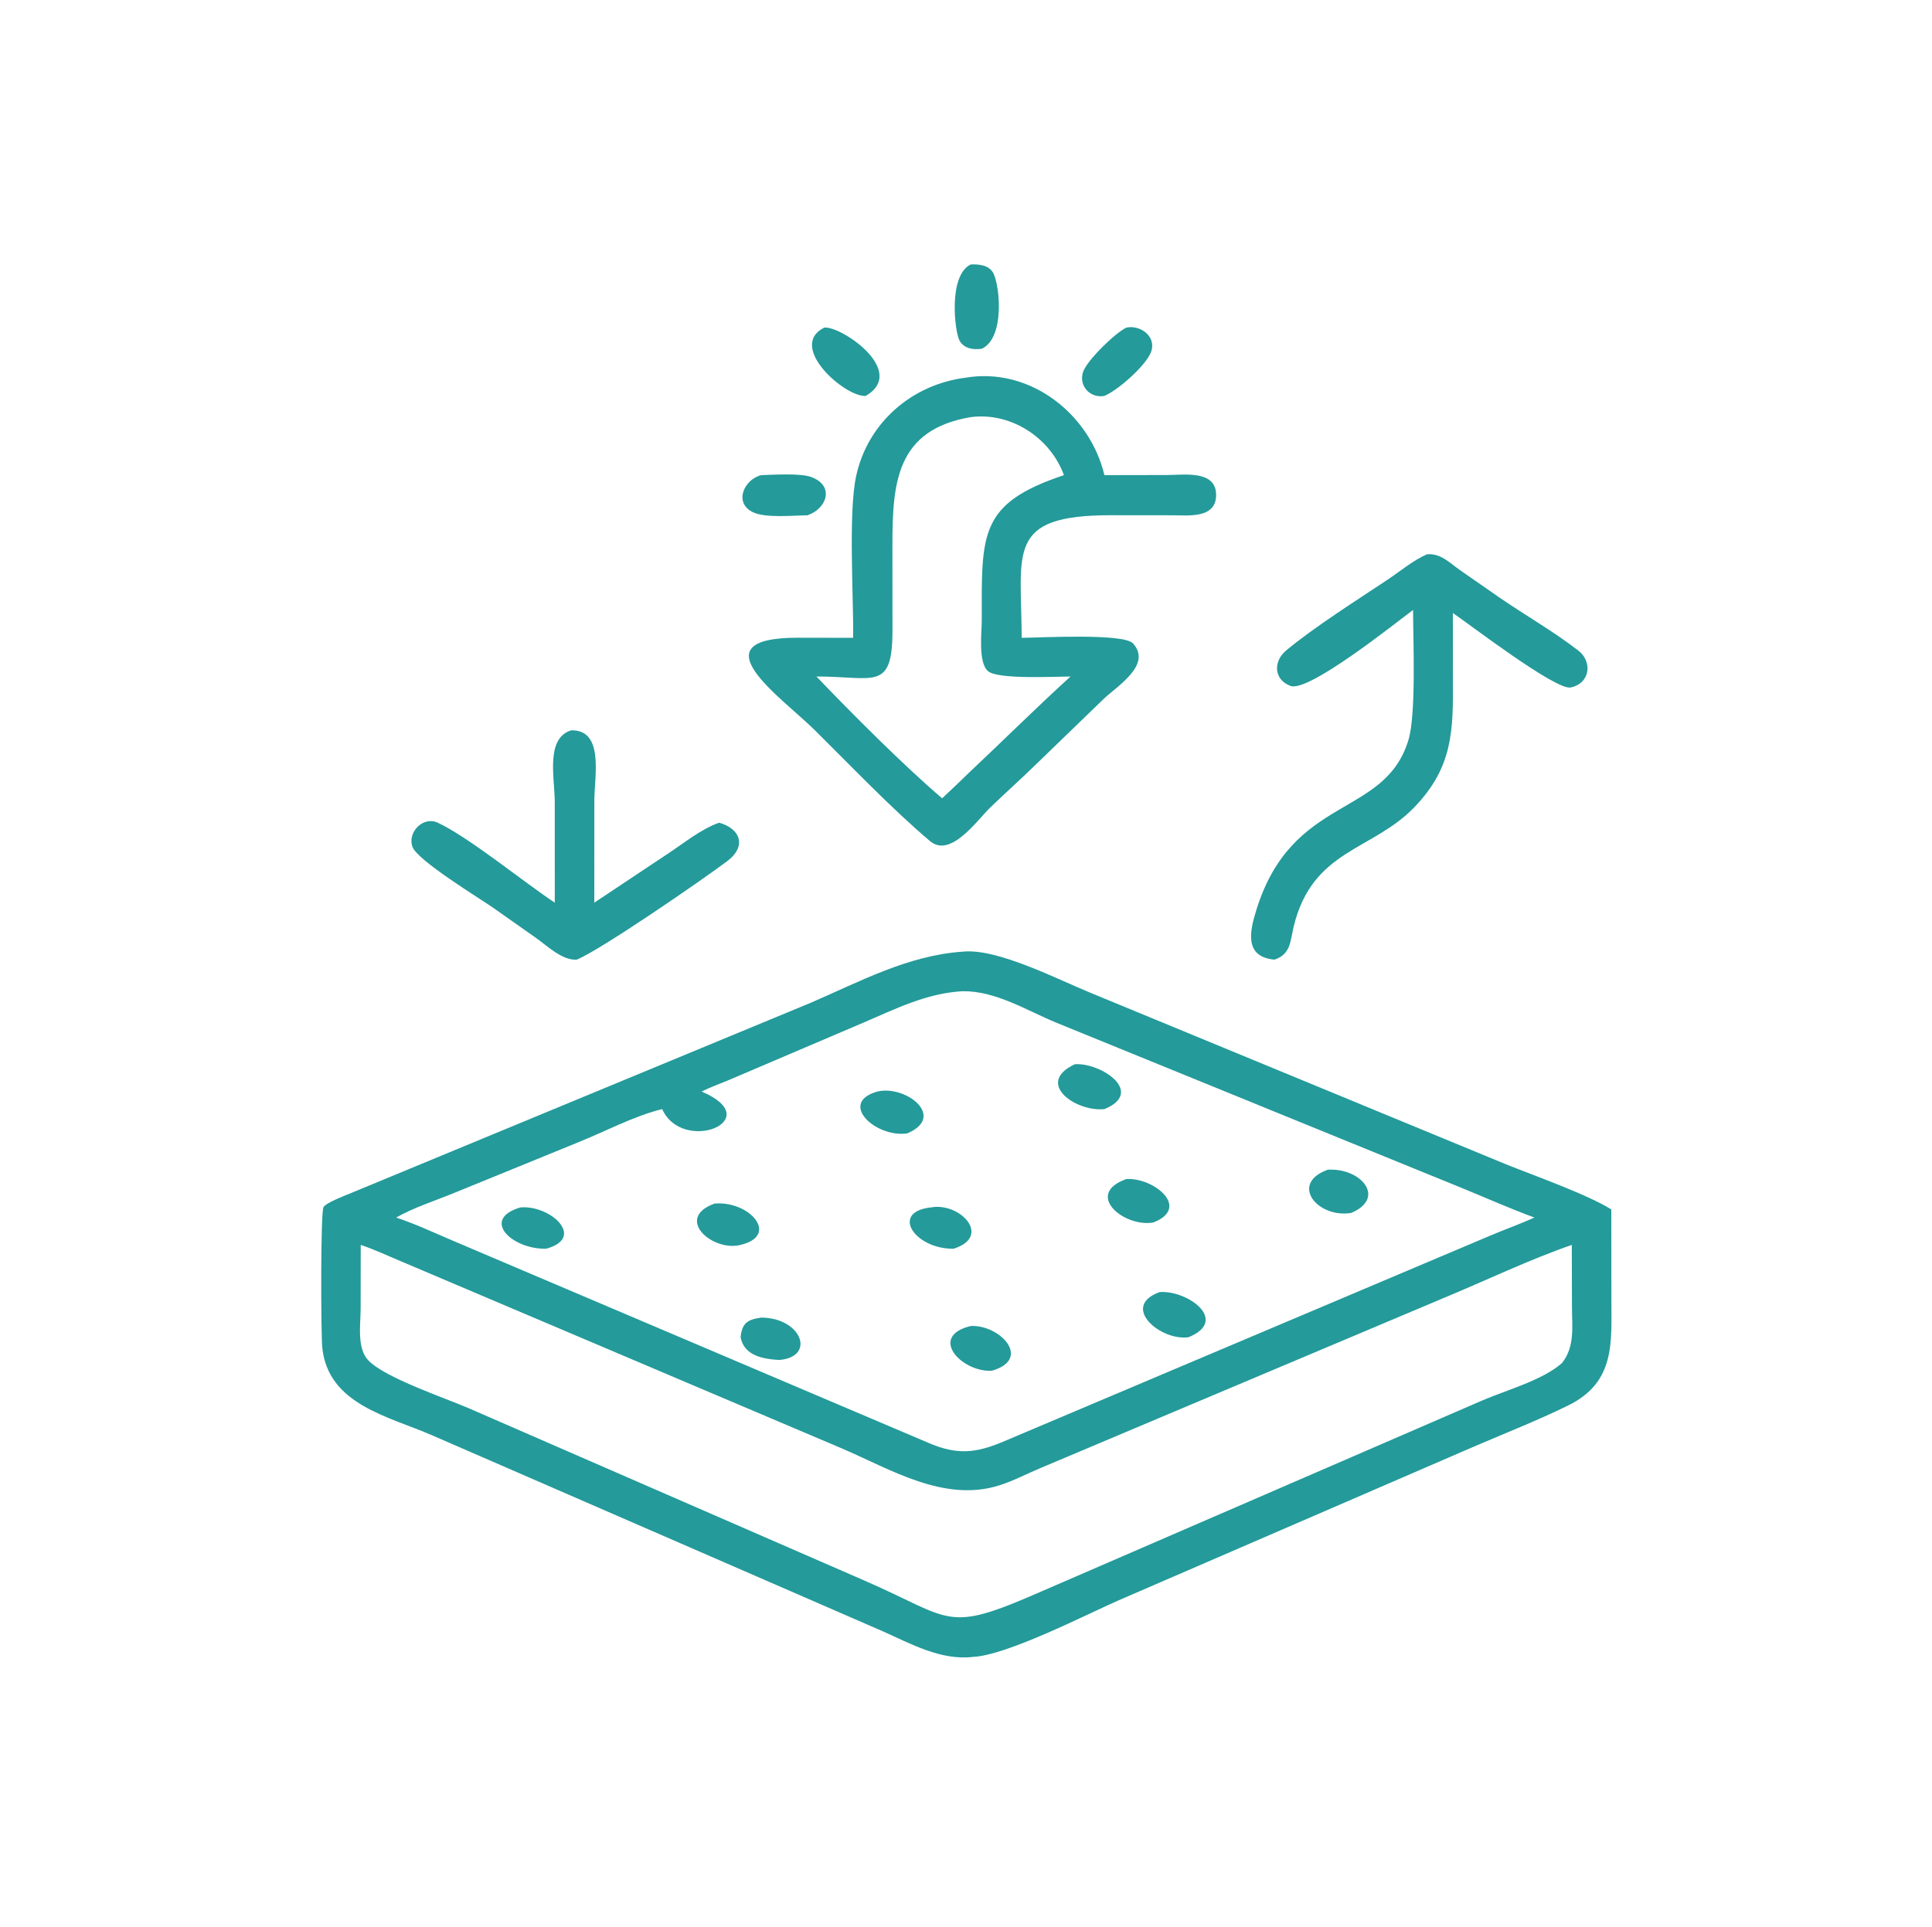 <?xml version="1.0" encoding="UTF-8"?> <svg xmlns="http://www.w3.org/2000/svg" width="418" height="417" viewBox="0 0 418 417" fill="none"><path d="M212.428 75.471C210.63 75.713 208.722 75.51 207.655 73.818C206.575 72.104 205.054 59.635 210.015 57.231C211.806 57.15 214.072 57.355 214.959 59.208C216.372 62.162 217.366 73.13 212.428 75.471Z" fill="#249A9A"></path><path d="M238.95 85.673C235.923 86.26 233.283 83.509 234.345 80.451C235.219 77.928 241.296 72.019 243.695 70.896C246.702 70.237 250.258 72.819 249.05 76.13C248.01 78.984 242.127 84.288 238.95 85.673Z" fill="#249A9A"></path><path d="M187.313 85.674C182.871 86.011 170.239 74.955 178.321 70.897C181.864 70.429 196.486 80.281 187.313 85.674Z" fill="#249A9A"></path><path d="M184.586 138.021C184.689 129.12 183.515 110.993 185.229 103.032C187.709 91.522 197.25 83.193 208.944 81.726C222.885 79.396 235.789 89.588 238.948 102.818L252.596 102.792C256.192 102.788 263.291 101.643 263.112 107.311C262.956 112.236 257.088 111.509 253.741 111.507L240.427 111.493C217.548 111.474 220.996 119.323 221.047 138.021C224.705 138.013 243.083 136.968 245.135 139.232C249.33 143.861 241.663 148.494 238.799 151.234L224.186 165.362C220.952 168.544 217.538 171.561 214.274 174.716C211.408 177.486 205.675 185.761 201.233 182.023C193.033 175.126 183.877 165.509 176.212 157.933C169.16 150.963 150.253 137.989 172.629 138.001L184.586 138.021ZM210.014 90.265C193.924 93.004 193.09 104.446 193.078 117.914L193.091 135.906C193.166 149.76 189.409 146.387 176.642 146.393C184.069 154.18 195.816 165.947 203.838 172.748C205.925 170.814 207.975 168.846 210.014 166.861C217.237 160.07 224.279 153.06 231.613 146.393C228.16 146.406 216.004 147.061 213.807 145.269C211.576 143.448 212.409 136.798 212.408 134.324C212.402 115.516 211.746 108.987 230.186 102.818C227.22 94.682 218.694 89.131 210.014 90.265Z" fill="#249A9A"></path><path d="M174.7 111.507C171.644 111.538 165.706 112.134 162.991 110.885C158.655 108.892 160.939 103.762 164.693 102.819C167.387 102.731 173.211 102.362 175.544 103.234C180.635 105.139 178.903 110.078 174.7 111.507Z" fill="#249A9A"></path><path d="M305.726 131.994C302 134.751 283.12 149.906 279.205 148.428C275.459 147.015 275.54 143.034 278.235 140.784C284.269 135.747 293.619 129.839 300.22 125.436C302.939 123.622 305.721 121.267 308.712 119.953C311.671 119.66 313.637 121.806 315.913 123.396L324.517 129.378C330.09 133.194 336.137 136.653 341.472 140.778C344.583 143.183 344.081 147.864 339.824 148.767C336.623 149.447 317.737 134.949 314.334 132.651L314.347 146.967C314.424 158.154 314.337 165.958 306.102 174.583C296.979 184.137 283.98 183.758 279.909 200.454C279.132 203.644 279.314 206.464 275.742 207.665C269.128 207.068 270.399 201.496 271.805 196.955C279.588 171.826 299.57 177.138 304.722 160.138C306.419 154.543 305.74 138.667 305.726 131.994Z" fill="#249A9A"></path><path d="M120.03 195.333L120.026 173.521C120.017 168.381 117.972 159.78 123.566 158.044C130.794 157.854 128.59 168.096 128.59 173.256L128.577 195.333L144.79 184.539C148.164 182.3 151.764 179.367 155.592 178.027C160.295 179.356 161.533 183.186 157.388 186.313C152.008 190.371 129.895 205.595 124.786 207.665C121.667 207.894 118.335 204.637 115.971 202.968L106.747 196.475C103.725 194.351 90.206 186.168 89.209 183.19C88.156 180.045 91.564 176.555 94.717 178.032C101.487 181.203 113.26 190.851 120.03 195.333Z" fill="#249A9A"></path><path d="M210.466 358.554C203.548 359.363 197.031 355.688 190.93 352.977L93.499 310.598C84.039 306.479 70.963 303.933 69.724 291.58C69.436 288.707 69.333 262.357 69.994 261.215C70.552 260.25 74.729 258.689 75.875 258.202L175.372 217.013C186.024 212.417 196.477 206.733 208.261 205.94C215.764 205.118 229.108 212.078 236.049 214.886L325.781 251.931C331.51 254.249 343.611 258.537 348.616 261.72L348.631 280.832C348.633 290.435 349.584 299.077 339.294 304.131C332.522 307.458 325.439 310.21 318.516 313.204L241.992 346.319C234.746 349.508 217.824 358.222 210.466 358.554ZM208.261 214.497C200.472 214.929 193.884 218.262 186.836 221.282L157.347 233.86C155.512 234.623 153.567 235.309 151.797 236.206C166.225 242.368 147.697 249.868 143.269 240.008C137.282 241.446 130.745 244.936 124.913 247.265L98.224 258.16C94.085 259.868 89.589 261.269 85.698 263.476C89.844 264.841 93.768 266.695 97.779 268.401L201.397 312.454C207.225 314.833 211.177 314.427 216.927 312.021L322.455 267.369C325.607 266.029 328.862 264.891 331.977 263.476C326.797 261.568 321.794 259.342 316.692 257.251L228.472 221.279C222.104 218.637 215.353 214.386 208.261 214.497ZM78.047 269.388L78.027 283.277C78.019 286.569 77.163 291.748 79.698 294.387C83.362 298.203 96.351 302.526 101.581 304.811L187.021 342.028C206.434 350.472 204.379 353.563 225.224 344.421L320.745 303.036C325.912 300.818 333.803 298.657 337.961 294.948C340.779 291.34 340.112 287.107 340.102 282.796L340.072 269.388C330.686 272.657 321.627 277.034 312.444 280.841L225.312 317.599C222.295 318.844 219.286 320.46 216.18 321.437C204.266 325.185 192.732 317.975 182.12 313.424L87.282 273.165C84.219 271.896 81.19 270.451 78.047 269.388Z" fill="#249A9A"></path><path d="M238.949 240.007C232.694 240.653 223.851 234.361 232.551 230.296C238.225 229.909 247.789 236.368 238.949 240.007Z" fill="#249A9A"></path><path d="M196.271 245.267C189.338 246.225 181.293 238.599 189.831 236.204C195.979 234.74 204.837 241.659 196.271 245.267Z" fill="#249A9A"></path><path d="M292.31 262.483C285.028 263.633 278.919 256.154 287.249 253.129C294.435 252.646 300.036 259.249 292.31 262.483Z" fill="#249A9A"></path><path d="M249.537 264.536C243.18 265.681 234.484 258.404 243.693 255.141C249.641 254.784 257.697 261.361 249.537 264.536Z" fill="#249A9A"></path><path d="M160.232 269.389C154.2 270.963 145.809 263.641 154.592 260.45C162.21 259.797 168.748 267.37 160.232 269.389Z" fill="#249A9A"></path><path d="M206.306 270.224C197.875 270.315 192.529 262.241 201.397 261.284C207.684 260.1 214.739 267.568 206.306 270.224Z" fill="#249A9A"></path><path d="M118.15 270.223C110.768 270.375 103.918 263.86 112.578 261.284C119.061 260.699 126.888 267.861 118.15 270.223Z" fill="#249A9A"></path><path d="M257.138 289.378C251.043 290.218 242.294 282.708 250.896 279.602C256.927 279.152 266.04 285.747 257.138 289.378Z" fill="#249A9A"></path><path d="M160.232 289.379C160.566 286.325 161.657 285.554 164.692 285.123C173.494 285.166 176.565 293.671 168.556 294.295C165.025 294.082 160.984 293.363 160.232 289.379Z" fill="#249A9A"></path><path d="M214.557 296.636C207.952 296.929 200.801 289.16 210.015 286.944C216.313 286.611 223.421 294.103 214.557 296.636Z" fill="#249A9A"></path></svg> 